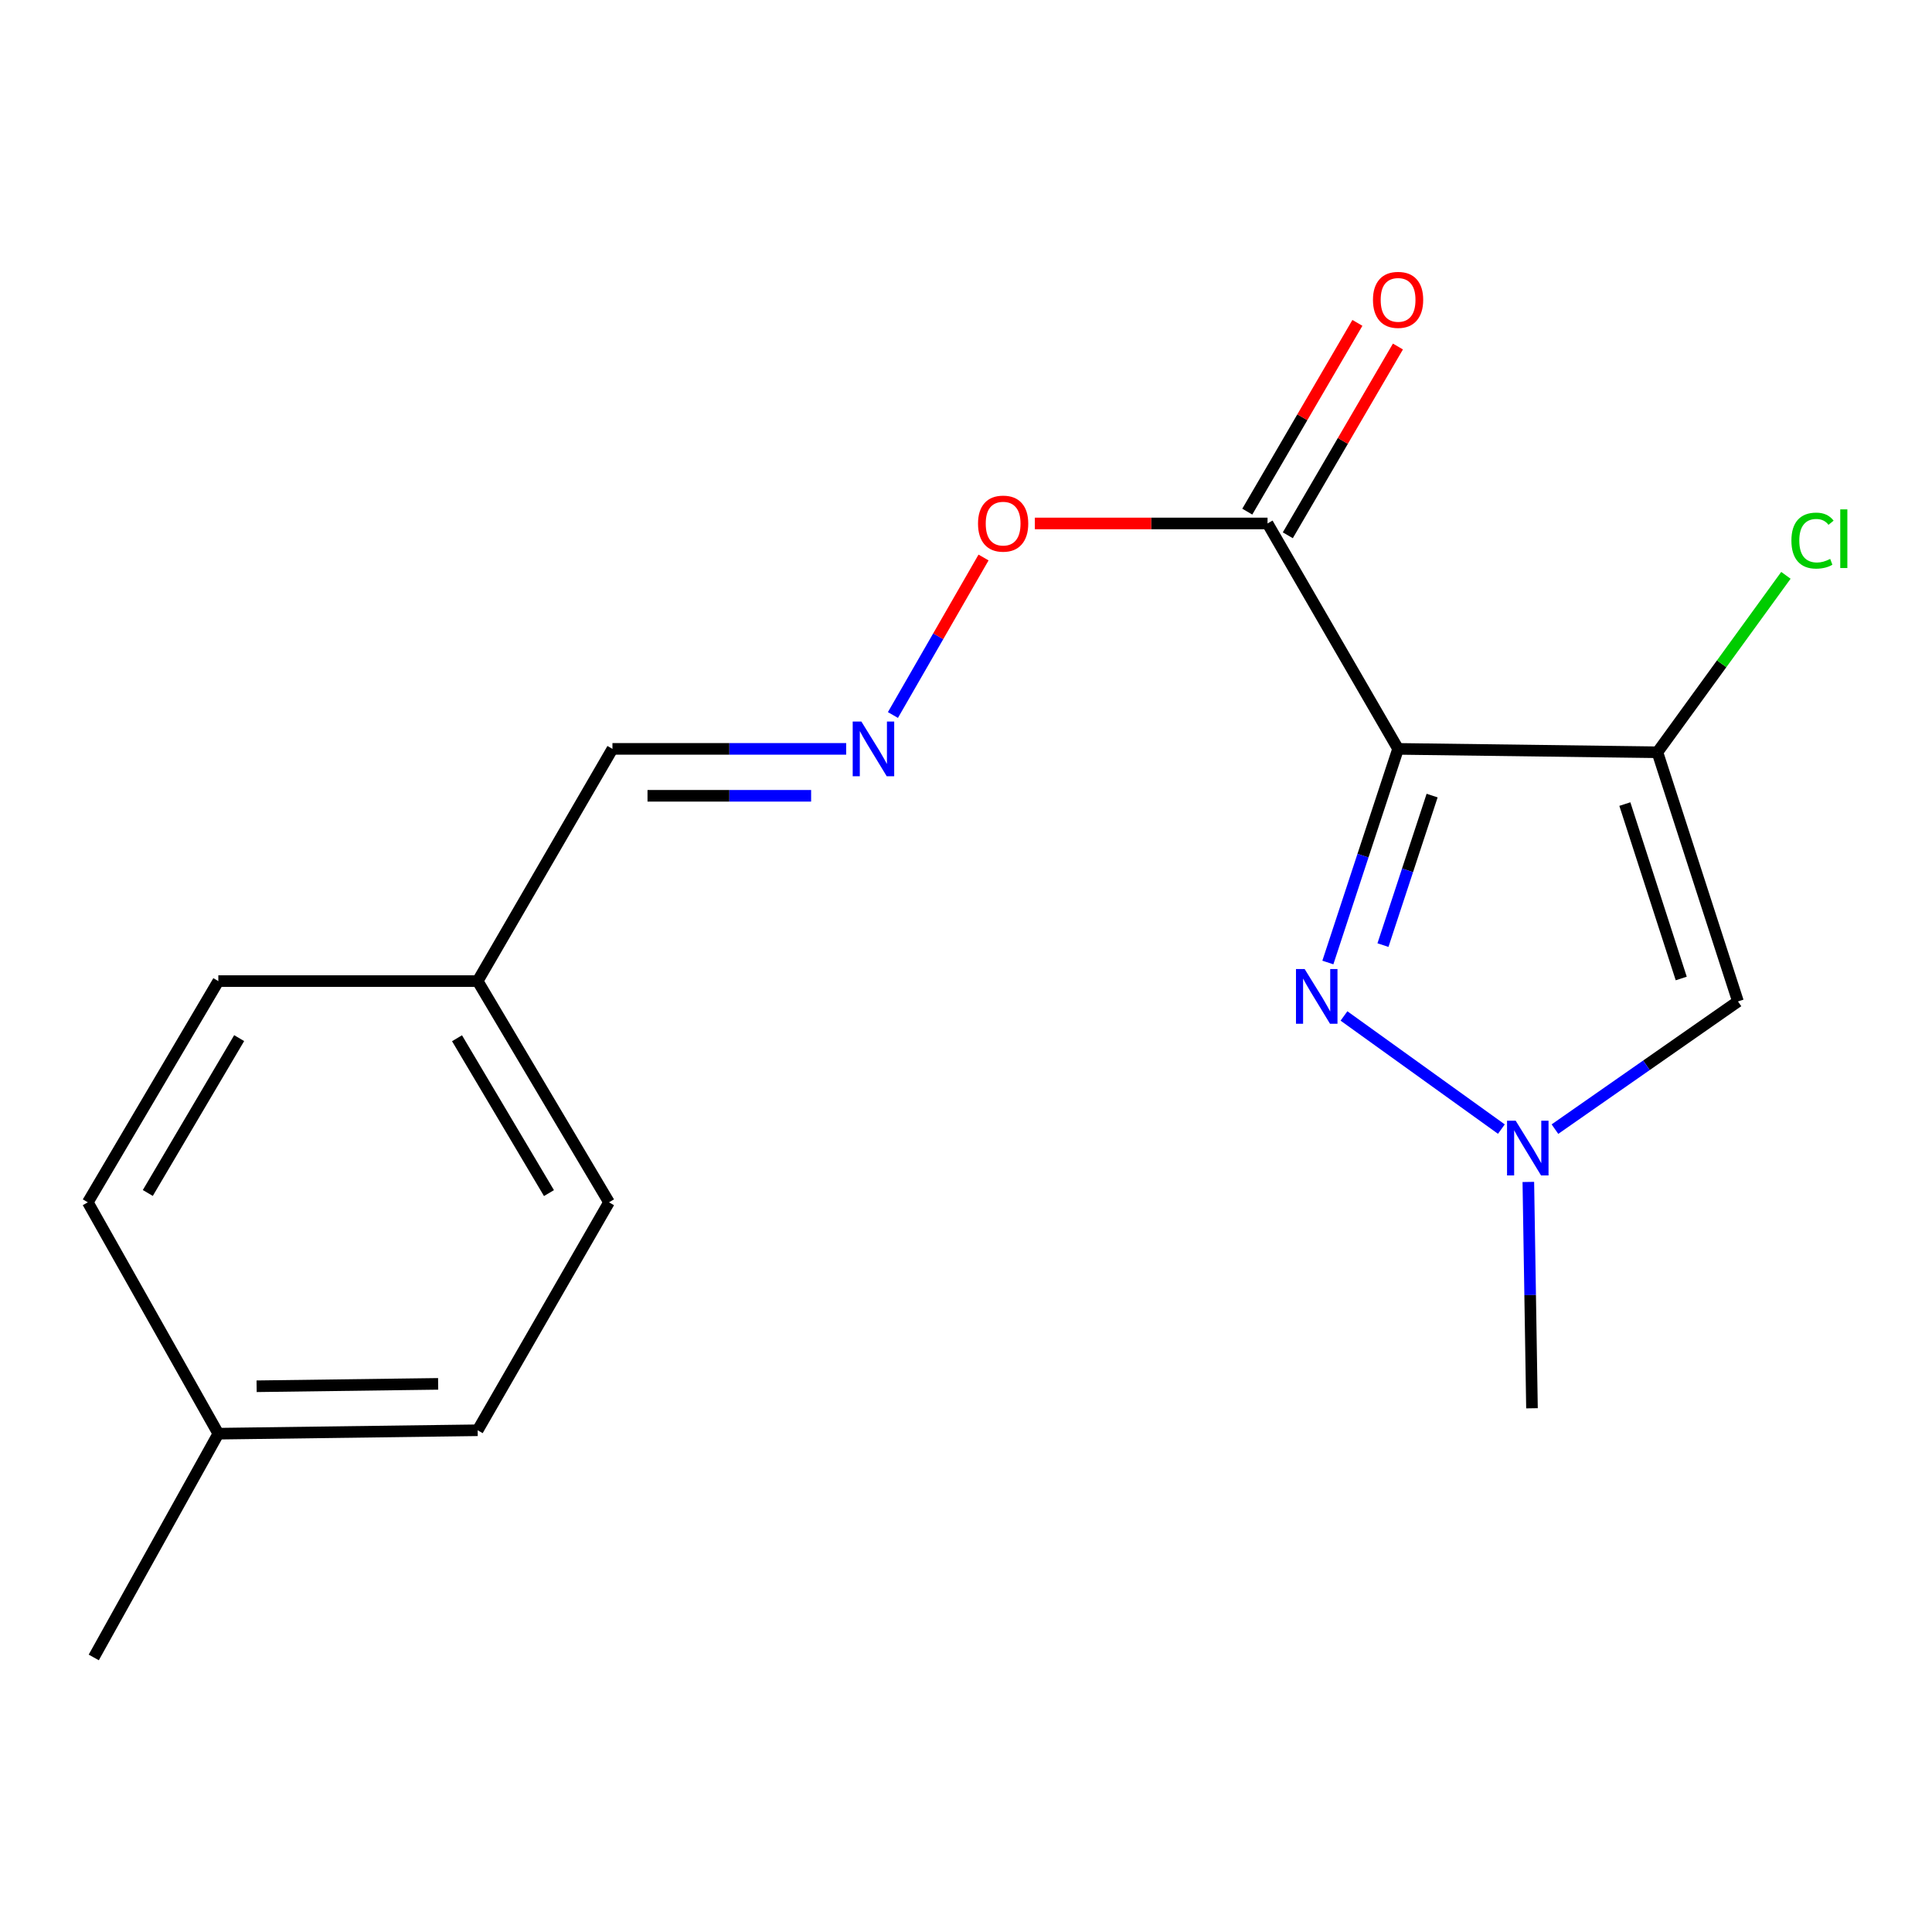 <?xml version='1.0' encoding='iso-8859-1'?>
<svg version='1.1' baseProfile='full'
              xmlns='http://www.w3.org/2000/svg'
                      xmlns:rdkit='http://www.rdkit.org/xml'
                      xmlns:xlink='http://www.w3.org/1999/xlink'
                  xml:space='preserve'
width='1000px' height='1000px' viewBox='0 0 1000 1000'>
<!-- END OF HEADER -->
<rect style='opacity:1.0;fill:#FFFFFF;stroke:none' width='1000' height='1000' x='0' y='0'> </rect>
<path class='bond-0' d='M 723.645,387.618 L 857.875,389.372' style='fill:none;fill-rule:evenodd;stroke:#000000;stroke-width:6px;stroke-linecap:butt;stroke-linejoin:miter;stroke-opacity:1' />
<path class='bond-1' d='M 723.645,387.618 L 705.472,442.904' style='fill:none;fill-rule:evenodd;stroke:#000000;stroke-width:6px;stroke-linecap:butt;stroke-linejoin:miter;stroke-opacity:1' />
<path class='bond-1' d='M 705.472,442.904 L 687.3,498.191' style='fill:none;fill-rule:evenodd;stroke:#0000FF;stroke-width:6px;stroke-linecap:butt;stroke-linejoin:miter;stroke-opacity:1' />
<path class='bond-1' d='M 741.264,411.787 L 728.543,450.488' style='fill:none;fill-rule:evenodd;stroke:#000000;stroke-width:6px;stroke-linecap:butt;stroke-linejoin:miter;stroke-opacity:1' />
<path class='bond-1' d='M 728.543,450.488 L 715.822,489.188' style='fill:none;fill-rule:evenodd;stroke:#0000FF;stroke-width:6px;stroke-linecap:butt;stroke-linejoin:miter;stroke-opacity:1' />
<path class='bond-4' d='M 723.645,387.618 L 656.078,270.941' style='fill:none;fill-rule:evenodd;stroke:#000000;stroke-width:6px;stroke-linecap:butt;stroke-linejoin:miter;stroke-opacity:1' />
<path class='bond-2' d='M 857.875,389.372 L 899.564,518.339' style='fill:none;fill-rule:evenodd;stroke:#000000;stroke-width:6px;stroke-linecap:butt;stroke-linejoin:miter;stroke-opacity:1' />
<path class='bond-2' d='M 841.02,416.186 L 870.203,506.464' style='fill:none;fill-rule:evenodd;stroke:#000000;stroke-width:6px;stroke-linecap:butt;stroke-linejoin:miter;stroke-opacity:1' />
<path class='bond-8' d='M 857.875,389.372 L 891.13,343.58' style='fill:none;fill-rule:evenodd;stroke:#000000;stroke-width:6px;stroke-linecap:butt;stroke-linejoin:miter;stroke-opacity:1' />
<path class='bond-8' d='M 891.13,343.58 L 924.385,297.789' style='fill:none;fill-rule:evenodd;stroke:#00CC00;stroke-width:6px;stroke-linecap:butt;stroke-linejoin:miter;stroke-opacity:1' />
<path class='bond-3' d='M 695.641,525.859 L 777.111,584.419' style='fill:none;fill-rule:evenodd;stroke:#0000FF;stroke-width:6px;stroke-linecap:butt;stroke-linejoin:miter;stroke-opacity:1' />
<path class='bond-18' d='M 899.564,518.339 L 852.2,551.388' style='fill:none;fill-rule:evenodd;stroke:#000000;stroke-width:6px;stroke-linecap:butt;stroke-linejoin:miter;stroke-opacity:1' />
<path class='bond-18' d='M 852.2,551.388 L 804.836,584.436' style='fill:none;fill-rule:evenodd;stroke:#0000FF;stroke-width:6px;stroke-linecap:butt;stroke-linejoin:miter;stroke-opacity:1' />
<path class='bond-12' d='M 791.063,611.771 L 792.008,670.345' style='fill:none;fill-rule:evenodd;stroke:#0000FF;stroke-width:6px;stroke-linecap:butt;stroke-linejoin:miter;stroke-opacity:1' />
<path class='bond-12' d='M 792.008,670.345 L 792.952,728.919' style='fill:none;fill-rule:evenodd;stroke:#000000;stroke-width:6px;stroke-linecap:butt;stroke-linejoin:miter;stroke-opacity:1' />
<path class='bond-6' d='M 666.567,277.06 L 695.067,228.209' style='fill:none;fill-rule:evenodd;stroke:#000000;stroke-width:6px;stroke-linecap:butt;stroke-linejoin:miter;stroke-opacity:1' />
<path class='bond-6' d='M 695.067,228.209 L 723.567,179.358' style='fill:none;fill-rule:evenodd;stroke:#FF0000;stroke-width:6px;stroke-linecap:butt;stroke-linejoin:miter;stroke-opacity:1' />
<path class='bond-6' d='M 645.59,264.822 L 674.09,215.971' style='fill:none;fill-rule:evenodd;stroke:#000000;stroke-width:6px;stroke-linecap:butt;stroke-linejoin:miter;stroke-opacity:1' />
<path class='bond-6' d='M 674.09,215.971 L 702.59,167.121' style='fill:none;fill-rule:evenodd;stroke:#FF0000;stroke-width:6px;stroke-linecap:butt;stroke-linejoin:miter;stroke-opacity:1' />
<path class='bond-7' d='M 656.078,270.941 L 595.859,270.941' style='fill:none;fill-rule:evenodd;stroke:#000000;stroke-width:6px;stroke-linecap:butt;stroke-linejoin:miter;stroke-opacity:1' />
<path class='bond-7' d='M 595.859,270.941 L 535.639,270.941' style='fill:none;fill-rule:evenodd;stroke:#FF0000;stroke-width:6px;stroke-linecap:butt;stroke-linejoin:miter;stroke-opacity:1' />
<path class='bond-5' d='M 462.178,370.092 L 485.63,329.326' style='fill:none;fill-rule:evenodd;stroke:#0000FF;stroke-width:6px;stroke-linecap:butt;stroke-linejoin:miter;stroke-opacity:1' />
<path class='bond-5' d='M 485.63,329.326 L 509.082,288.56' style='fill:none;fill-rule:evenodd;stroke:#FF0000;stroke-width:6px;stroke-linecap:butt;stroke-linejoin:miter;stroke-opacity:1' />
<path class='bond-9' d='M 437.979,387.618 L 377.491,387.618' style='fill:none;fill-rule:evenodd;stroke:#0000FF;stroke-width:6px;stroke-linecap:butt;stroke-linejoin:miter;stroke-opacity:1' />
<path class='bond-9' d='M 377.491,387.618 L 317.003,387.618' style='fill:none;fill-rule:evenodd;stroke:#000000;stroke-width:6px;stroke-linecap:butt;stroke-linejoin:miter;stroke-opacity:1' />
<path class='bond-9' d='M 419.833,411.903 L 377.491,411.903' style='fill:none;fill-rule:evenodd;stroke:#0000FF;stroke-width:6px;stroke-linecap:butt;stroke-linejoin:miter;stroke-opacity:1' />
<path class='bond-9' d='M 377.491,411.903 L 335.15,411.903' style='fill:none;fill-rule:evenodd;stroke:#000000;stroke-width:6px;stroke-linecap:butt;stroke-linejoin:miter;stroke-opacity:1' />
<path class='bond-10' d='M 317.003,387.618 L 247.237,507.816' style='fill:none;fill-rule:evenodd;stroke:#000000;stroke-width:6px;stroke-linecap:butt;stroke-linejoin:miter;stroke-opacity:1' />
<path class='bond-13' d='M 247.237,507.816 L 113.008,507.816' style='fill:none;fill-rule:evenodd;stroke:#000000;stroke-width:6px;stroke-linecap:butt;stroke-linejoin:miter;stroke-opacity:1' />
<path class='bond-14' d='M 247.237,507.816 L 315.222,622.32' style='fill:none;fill-rule:evenodd;stroke:#000000;stroke-width:6px;stroke-linecap:butt;stroke-linejoin:miter;stroke-opacity:1' />
<path class='bond-14' d='M 236.553,537.39 L 284.143,617.543' style='fill:none;fill-rule:evenodd;stroke:#000000;stroke-width:6px;stroke-linecap:butt;stroke-linejoin:miter;stroke-opacity:1' />
<path class='bond-11' d='M 113.008,742.073 L 247.237,740.306' style='fill:none;fill-rule:evenodd;stroke:#000000;stroke-width:6px;stroke-linecap:butt;stroke-linejoin:miter;stroke-opacity:1' />
<path class='bond-11' d='M 132.823,717.525 L 226.783,716.288' style='fill:none;fill-rule:evenodd;stroke:#000000;stroke-width:6px;stroke-linecap:butt;stroke-linejoin:miter;stroke-opacity:1' />
<path class='bond-17' d='M 113.008,742.073 L 48.531,857.887' style='fill:none;fill-rule:evenodd;stroke:#000000;stroke-width:6px;stroke-linecap:butt;stroke-linejoin:miter;stroke-opacity:1' />
<path class='bond-19' d='M 113.008,742.073 L 45.455,622.32' style='fill:none;fill-rule:evenodd;stroke:#000000;stroke-width:6px;stroke-linecap:butt;stroke-linejoin:miter;stroke-opacity:1' />
<path class='bond-16' d='M 113.008,507.816 L 45.455,622.32' style='fill:none;fill-rule:evenodd;stroke:#000000;stroke-width:6px;stroke-linecap:butt;stroke-linejoin:miter;stroke-opacity:1' />
<path class='bond-16' d='M 123.791,537.331 L 76.504,617.485' style='fill:none;fill-rule:evenodd;stroke:#000000;stroke-width:6px;stroke-linecap:butt;stroke-linejoin:miter;stroke-opacity:1' />
<path class='bond-15' d='M 315.222,622.32 L 247.237,740.306' style='fill:none;fill-rule:evenodd;stroke:#000000;stroke-width:6px;stroke-linecap:butt;stroke-linejoin:miter;stroke-opacity:1' />
<path  class='atom-2' d='M 675.277 501.562
L 684.557 516.562
Q 685.477 518.042, 686.957 520.722
Q 688.437 523.402, 688.517 523.562
L 688.517 501.562
L 692.277 501.562
L 692.277 529.882
L 688.397 529.882
L 678.437 513.482
Q 677.277 511.562, 676.037 509.362
Q 674.837 507.162, 674.477 506.482
L 674.477 529.882
L 670.797 529.882
L 670.797 501.562
L 675.277 501.562
' fill='#0000FF'/>
<path  class='atom-4' d='M 784.52 580.084
L 793.8 595.084
Q 794.72 596.564, 796.2 599.244
Q 797.68 601.924, 797.76 602.084
L 797.76 580.084
L 801.52 580.084
L 801.52 608.404
L 797.64 608.404
L 787.68 592.004
Q 786.52 590.084, 785.28 587.884
Q 784.08 585.684, 783.72 585.004
L 783.72 608.404
L 780.04 608.404
L 780.04 580.084
L 784.52 580.084
' fill='#0000FF'/>
<path  class='atom-6' d='M 445.836 373.458
L 455.116 388.458
Q 456.036 389.938, 457.516 392.618
Q 458.996 395.298, 459.076 395.458
L 459.076 373.458
L 462.836 373.458
L 462.836 401.778
L 458.956 401.778
L 448.996 385.378
Q 447.836 383.458, 446.596 381.258
Q 445.396 379.058, 445.036 378.378
L 445.036 401.778
L 441.356 401.778
L 441.356 373.458
L 445.836 373.458
' fill='#0000FF'/>
<path  class='atom-7' d='M 710.645 155.207
Q 710.645 148.407, 714.005 144.607
Q 717.365 140.807, 723.645 140.807
Q 729.925 140.807, 733.285 144.607
Q 736.645 148.407, 736.645 155.207
Q 736.645 162.087, 733.245 166.007
Q 729.845 169.887, 723.645 169.887
Q 717.405 169.887, 714.005 166.007
Q 710.645 162.127, 710.645 155.207
M 723.645 166.687
Q 727.965 166.687, 730.285 163.807
Q 732.645 160.887, 732.645 155.207
Q 732.645 149.647, 730.285 146.847
Q 727.965 144.007, 723.645 144.007
Q 719.325 144.007, 716.965 146.807
Q 714.645 149.607, 714.645 155.207
Q 714.645 160.927, 716.965 163.807
Q 719.325 166.687, 723.645 166.687
' fill='#FF0000'/>
<path  class='atom-8' d='M 506.218 271.021
Q 506.218 264.221, 509.578 260.421
Q 512.938 256.621, 519.218 256.621
Q 525.498 256.621, 528.858 260.421
Q 532.218 264.221, 532.218 271.021
Q 532.218 277.901, 528.818 281.821
Q 525.418 285.701, 519.218 285.701
Q 512.978 285.701, 509.578 281.821
Q 506.218 277.941, 506.218 271.021
M 519.218 282.501
Q 523.538 282.501, 525.858 279.621
Q 528.218 276.701, 528.218 271.021
Q 528.218 265.461, 525.858 262.661
Q 523.538 259.821, 519.218 259.821
Q 514.898 259.821, 512.538 262.621
Q 510.218 265.421, 510.218 271.021
Q 510.218 276.741, 512.538 279.621
Q 514.898 282.501, 519.218 282.501
' fill='#FF0000'/>
<path  class='atom-9' d='M 927.231 279.813
Q 927.231 272.773, 930.511 269.093
Q 933.831 265.373, 940.111 265.373
Q 945.951 265.373, 949.071 269.493
L 946.431 271.653
Q 944.151 268.653, 940.111 268.653
Q 935.831 268.653, 933.551 271.533
Q 931.311 274.373, 931.311 279.813
Q 931.311 285.413, 933.631 288.293
Q 935.991 291.173, 940.551 291.173
Q 943.671 291.173, 947.311 289.293
L 948.431 292.293
Q 946.951 293.253, 944.711 293.813
Q 942.471 294.373, 939.991 294.373
Q 933.831 294.373, 930.511 290.613
Q 927.231 286.853, 927.231 279.813
' fill='#00CC00'/>
<path  class='atom-9' d='M 952.511 263.653
L 956.191 263.653
L 956.191 294.013
L 952.511 294.013
L 952.511 263.653
' fill='#00CC00'/>
</svg>
